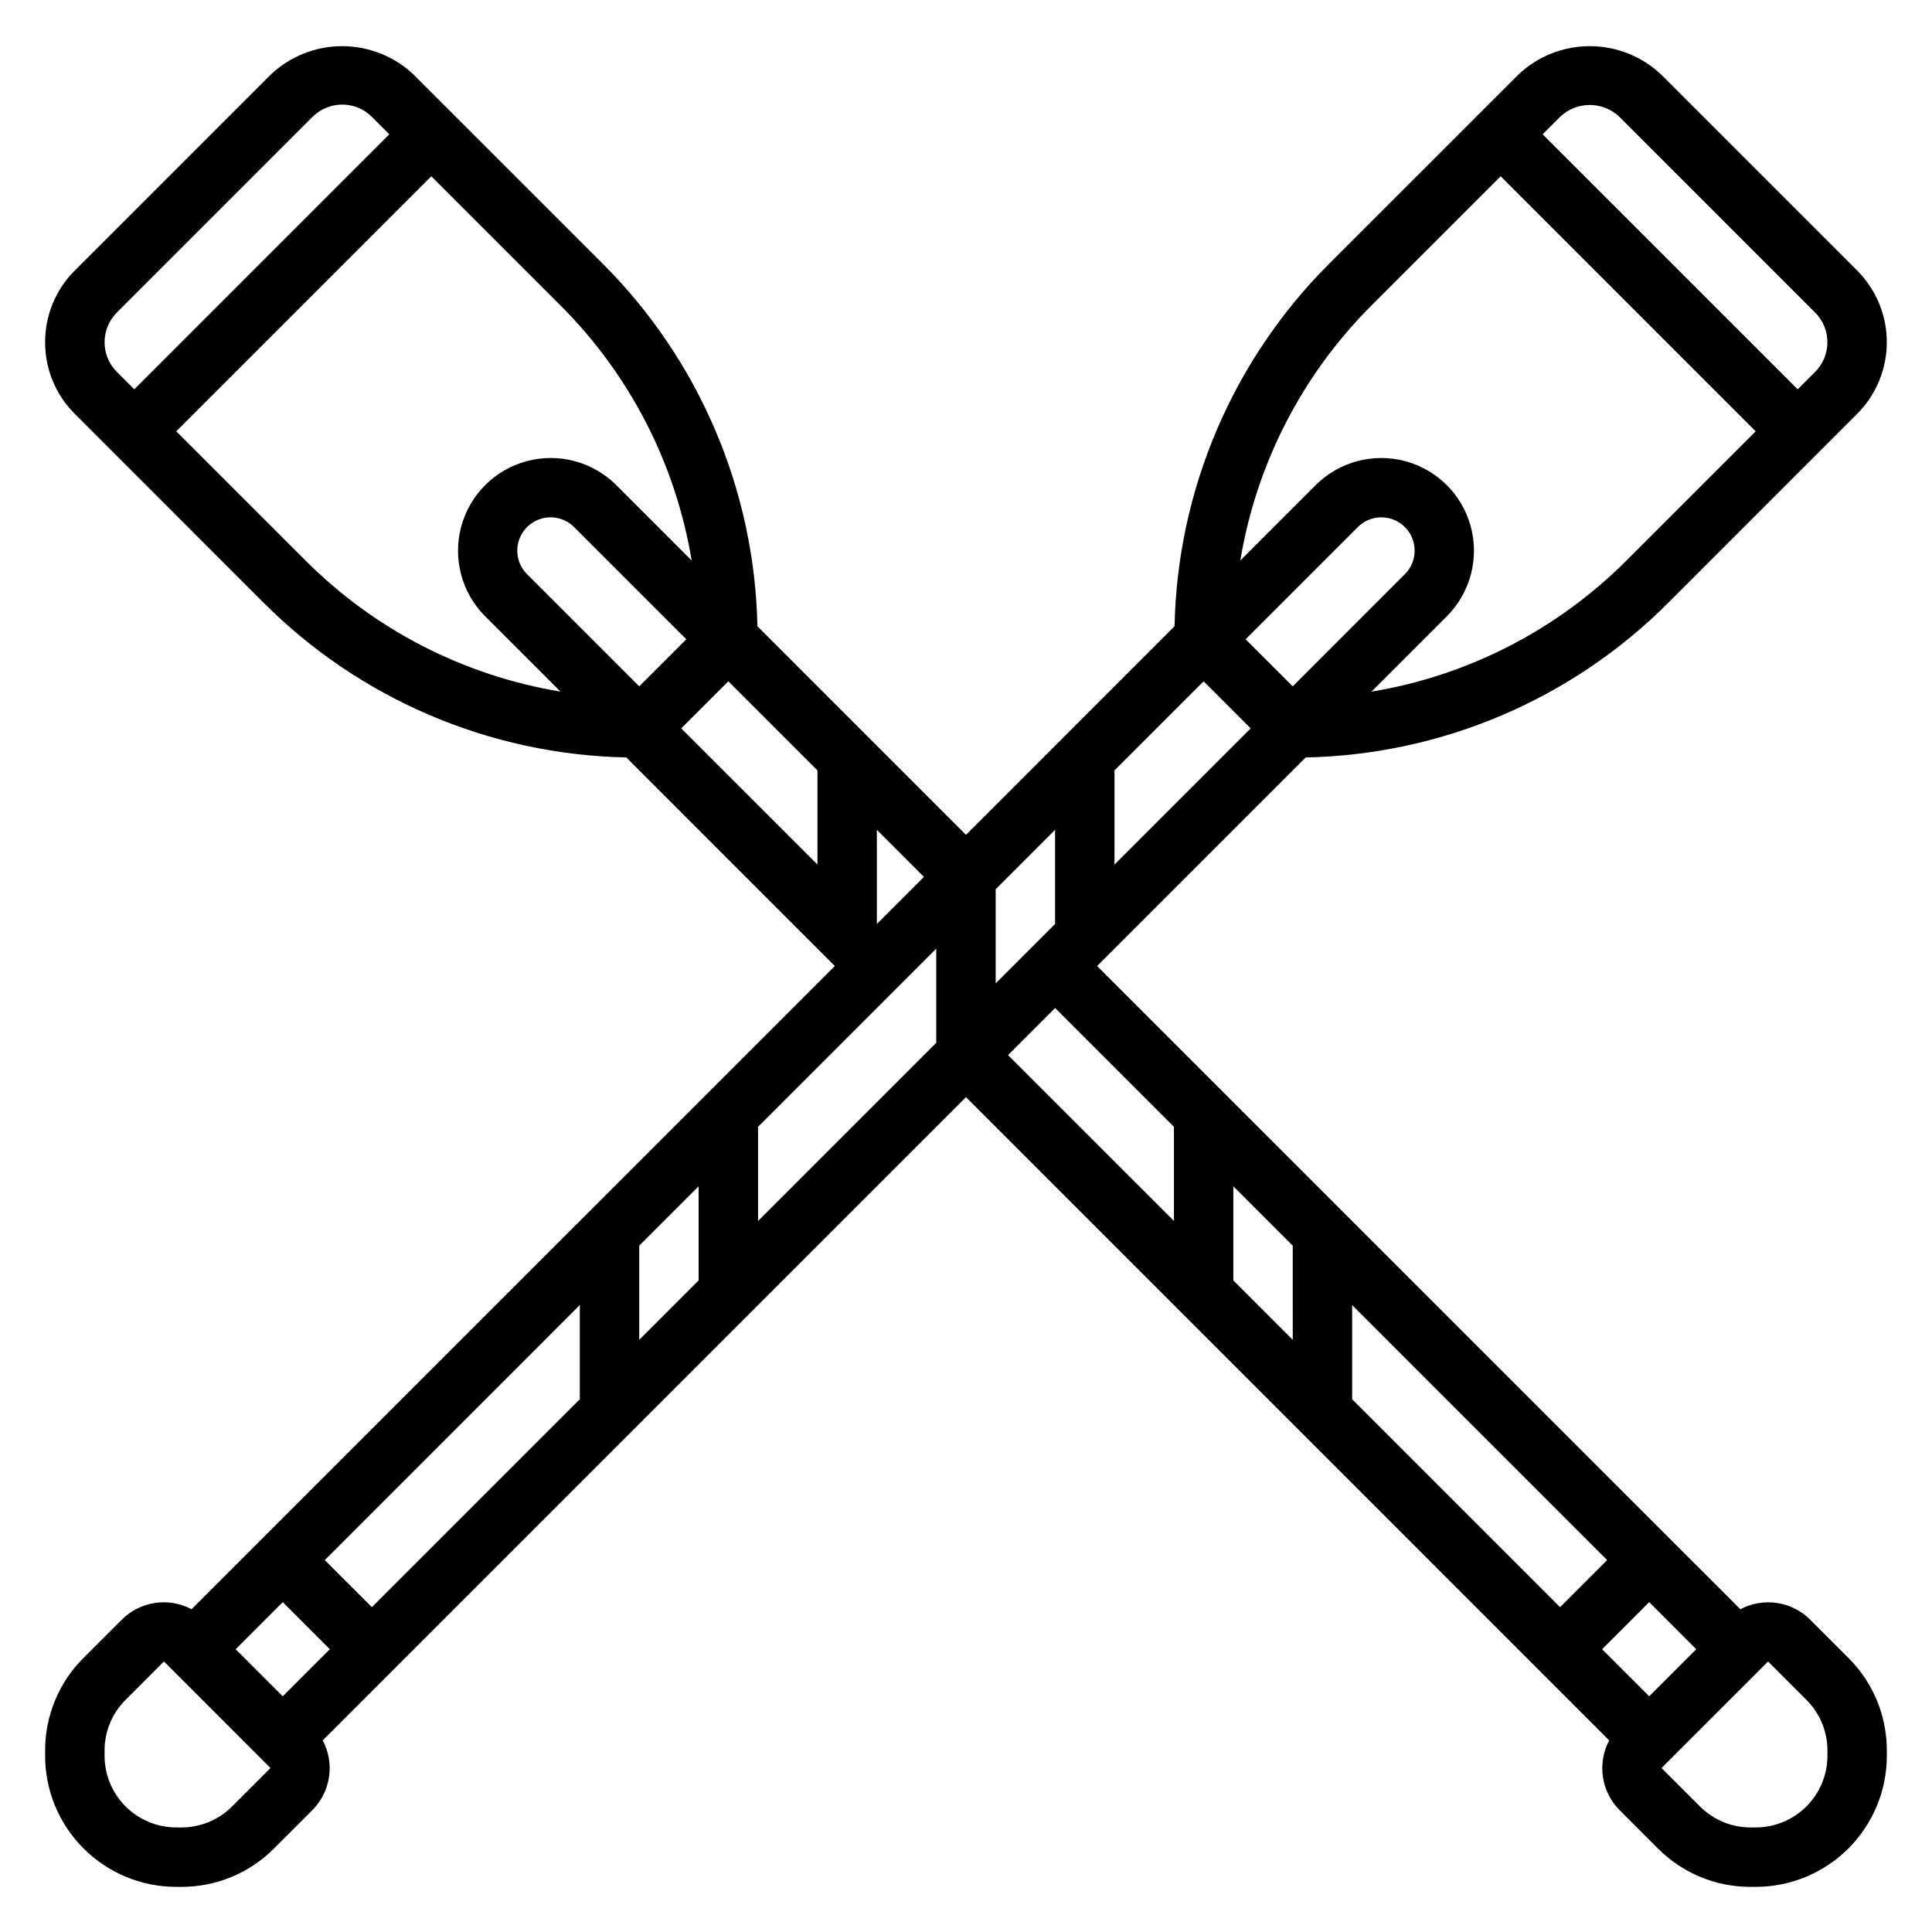 <?xml version="1.0" encoding="UTF-8"?>
<!-- Uploaded to: ICON Repo, www.iconrepo.com, Generator: ICON Repo Mixer Tools -->
<svg fill="#000000" width="800px" height="800px" version="1.1" viewBox="144 144 512 512" xmlns="http://www.w3.org/2000/svg">
 <path d="m633.85 583.36-10.176-10.172c-2.387-2.363-5.465-3.902-8.785-4.391-3.32-0.492-6.711 0.094-9.676 1.668l-170.47-170.46 55.27-55.27c36.18-0.734 70.668-15.469 96.211-41.102l49.934-49.941c5.035-5.043 7.863-11.879 7.863-19.004 0-7.129-2.828-13.965-7.863-19.008l-51.848-51.84c-5.121-4.879-11.93-7.606-19.004-7.606-7.078 0-13.887 2.727-19.008 7.606l-49.934 49.926c-25.629 25.543-40.359 60.027-41.098 96.203l-55.27 55.277-55.27-55.277c-0.742-36.176-15.477-70.66-41.109-96.203l-49.934-49.926c-5.121-4.879-11.93-7.606-19.004-7.606-7.078 0-13.887 2.727-19.008 7.606l-51.84 51.84c-5.059 5.027-7.894 11.875-7.871 19.012-0.023 7.129 2.812 13.977 7.871 19l49.926 49.934c25.543 25.637 60.031 40.367 96.211 41.102l55.27 55.277-170.47 170.46c-2.965-1.574-6.356-2.16-9.676-1.668-3.32 0.488-6.398 2.027-8.781 4.391l-10.18 10.172c-6.535 6.504-10.195 15.352-10.172 24.574v1.348c-0.004 9.215 3.656 18.059 10.172 24.578 6.519 6.516 15.359 10.18 24.574 10.176h1.348c9.223 0.027 18.074-3.641 24.578-10.18l10.176-10.176c2.363-2.387 3.902-5.469 4.391-8.789 0.488-3.324-0.098-6.715-1.672-9.68l170.47-170.46 170.46 170.47c-1.574 2.965-2.16 6.356-1.668 9.676 0.488 3.32 2.027 6.398 4.391 8.785l10.172 10.18v-0.004c6.504 6.539 15.352 10.207 24.574 10.18h1.348c9.215 0 18.055-3.66 24.574-10.18 6.519-6.519 10.18-15.359 10.18-24.574v-1.348c0.027-9.223-3.641-18.07-10.18-24.574zm-52.797 10.176-12.484-12.477 12.484-12.484 12.477 12.484zm-78.719-103.68 67.582 67.586-12.48 12.48-55.105-55.105zm-15.742 9.219-15.742-15.742-0.004-24.965 15.742 15.742zm-280.14 81.984 12.484-12.484 12.477 12.484-12.477 12.477zm23.617-23.617 67.59-67.594v24.961l-55.105 55.105zm83.332-83.332 15.742-15.742v24.961l-15.742 15.742zm31.488-31.488 47.23-47.23v24.961l-47.23 47.23zm-61.348-146.59c-3.324-3.465-3.269-8.953 0.129-12.348 3.394-3.398 8.883-3.453 12.348-0.129l29.859 29.859-12.477 12.477zm53.477 28.516 23.617 23.617v24.953l-36.102-36.086zm70.848 55.105 15.742-15.742v24.961l-15.742 15.742zm55.105-55.105 12.477 12.484-36.094 36.094v-24.965zm23.617 1.348-12.488-12.48 29.859-29.859c3.465-3.324 8.953-3.269 12.352 0.129 3.394 3.394 3.449 8.883 0.125 12.348zm86.59-150.92 51.836 51.844c2.102 2.082 3.277 4.918 3.269 7.875 0.004 2.953-1.168 5.785-3.262 7.871l-4.613 4.606-67.59-67.582 4.613-4.613c4.406-4.211 11.344-4.211 15.746 0zm-65.676 49.934 34.188-34.191 67.582 67.59-34.188 34.18c-18.348 18.395-42 30.57-67.629 34.805l20.121-20.121c6.113-6.227 8.469-15.23 6.188-23.656-2.285-8.422-8.867-15.004-17.289-17.285-8.426-2.285-17.43 0.07-23.656 6.188l-20.121 20.121c4.238-25.633 16.41-49.285 34.805-67.629zm-131.12 163.96v-24.961l12.477 12.484zm-201.41-162.05 51.844-51.844c4.352-4.344 11.398-4.344 15.746 0l4.606 4.613-67.582 67.582-4.613-4.606c-4.344-4.348-4.344-11.395 0-15.746zm49.934 65.668-34.191-34.18 67.59-67.59 34.191 34.191c18.391 18.344 30.566 41.996 34.801 67.629l-20.121-20.121c-6.227-6.117-15.23-8.473-23.656-6.188-8.422 2.281-15.004 8.863-17.285 17.285-2.285 8.426 0.07 17.43 6.188 23.656l20.121 20.113c-25.633-4.231-49.289-16.402-67.637-34.797zm-19.406 330.23c-3.555 3.574-8.395 5.582-13.438 5.574h-1.348c-5.039-0.008-9.871-2.012-13.434-5.574-3.562-3.566-5.566-8.398-5.566-13.438v-1.348c-0.02-5.043 1.984-9.883 5.562-13.438l10.18-10.188 28.223 28.238zm218.12-211.59 31.488 31.488v24.953l-43.973-43.957zm204.68 198.15c-0.008 5.039-2.012 9.871-5.574 13.438-3.566 3.562-8.398 5.566-13.438 5.574h-1.348c-5.043 0.008-9.883-2-13.438-5.574l-10.18-10.172 28.23-28.23 10.172 10.18c3.574 3.555 5.582 8.395 5.574 13.438z"/>
</svg>